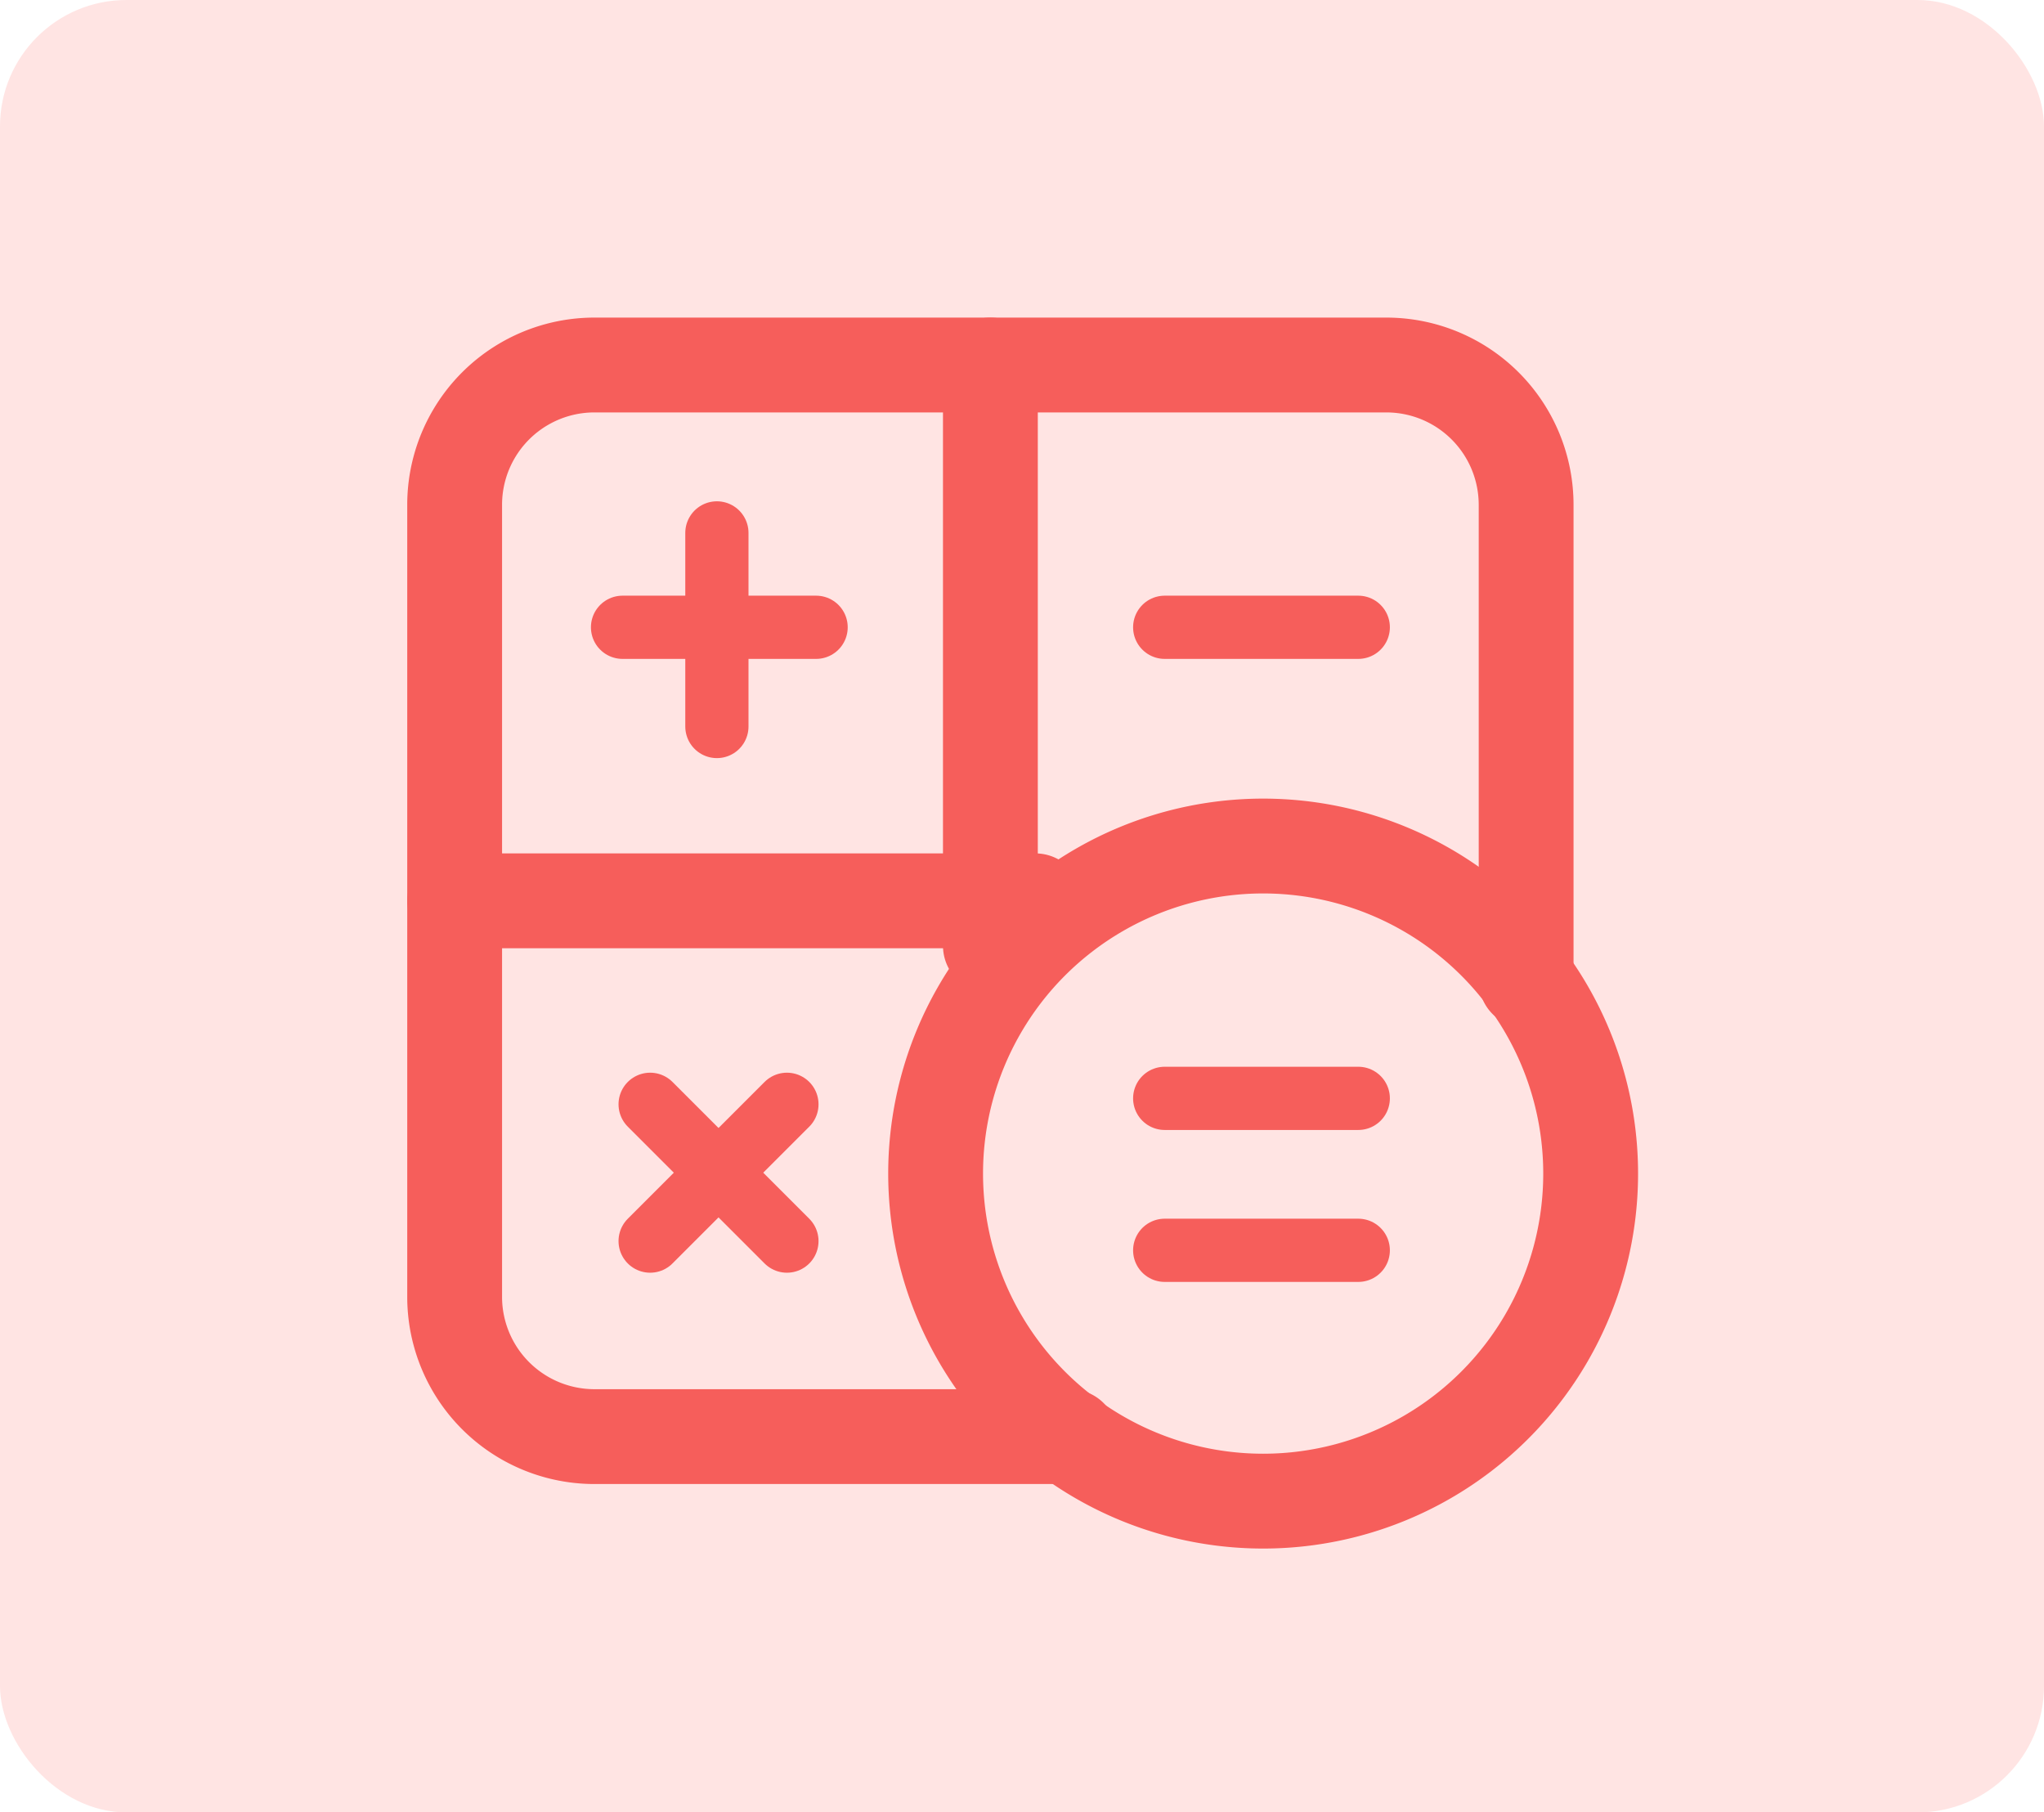 <svg xmlns="http://www.w3.org/2000/svg" width="97" height="86" viewBox="0 0 97 86"><g transform="translate(-92 -45)"><rect width="97" height="86" rx="6" transform="translate(92 45)" fill="#ffe4e3"/><g transform="translate(104.39 53.134)"><path d="M0,0H69.22V69.22H0Z" fill="none"/><path d="M3,12H30.558" transform="translate(6.186 22.61)" fill="none" stroke="#f65e5b" stroke-linecap="round" stroke-linejoin="round" stroke-width="4.5"/><path d="M32.207,53.848H9.633A6.632,6.632,0,0,1,3,47.215V9.633A6.632,6.632,0,0,1,9.633,3H47.215a6.634,6.634,0,0,1,6.633,6.633V32.207" transform="translate(6.186 6.186)" fill="none" stroke="#f65e5b" stroke-linecap="round" stroke-linejoin="round" stroke-width="4.5"/><path d="M26.543,42.085h0A15.541,15.541,0,0,1,11,26.543h0A15.541,15.541,0,0,1,26.543,11h0A15.541,15.541,0,0,1,42.085,26.543h0A15.541,15.541,0,0,1,26.543,42.085Z" transform="translate(21.011 21.011)" fill="none" stroke="#f65e5b" stroke-linecap="round" stroke-linejoin="round" stroke-width="4.5"/><path d="M15,17.75h9.186" transform="translate(27.882 33.444)" fill="none" stroke="#f65e5b" stroke-linecap="round" stroke-linejoin="round" stroke-width="3"/><path d="M15,15.25h9.186" transform="translate(27.882 28.734)" fill="none" stroke="#f65e5b" stroke-linecap="round" stroke-linejoin="round" stroke-width="3"/><path d="M15,7.5h9.186" transform="translate(27.882 14.131)" fill="none" stroke="#f65e5b" stroke-linecap="round" stroke-linejoin="round" stroke-width="3"/><path d="M6,7.5h9.186" transform="translate(11.153 14.131)" fill="none" stroke="#f65e5b" stroke-linecap="round" stroke-linejoin="round" stroke-width="3"/><path d="M7.5,15.186V6" transform="translate(14.131 11.153)" fill="none" stroke="#f65e5b" stroke-linecap="round" stroke-linejoin="round" stroke-width="3"/><path d="M6.44,15.44l6.491,6.491" transform="translate(12.023 28.826)" fill="none" stroke="#f65e5b" stroke-linecap="round" stroke-linejoin="round" stroke-width="3"/><path d="M6.44,21.931l6.491-6.491" transform="translate(12.023 28.826)" fill="none" stroke="#f65e5b" stroke-linecap="round" stroke-linejoin="round" stroke-width="3"/><path d="M12,3V30.558" transform="translate(22.61 6.186)" fill="none" stroke="#f65e5b" stroke-linecap="round" stroke-linejoin="round" stroke-width="4.5"/></g></g></svg>